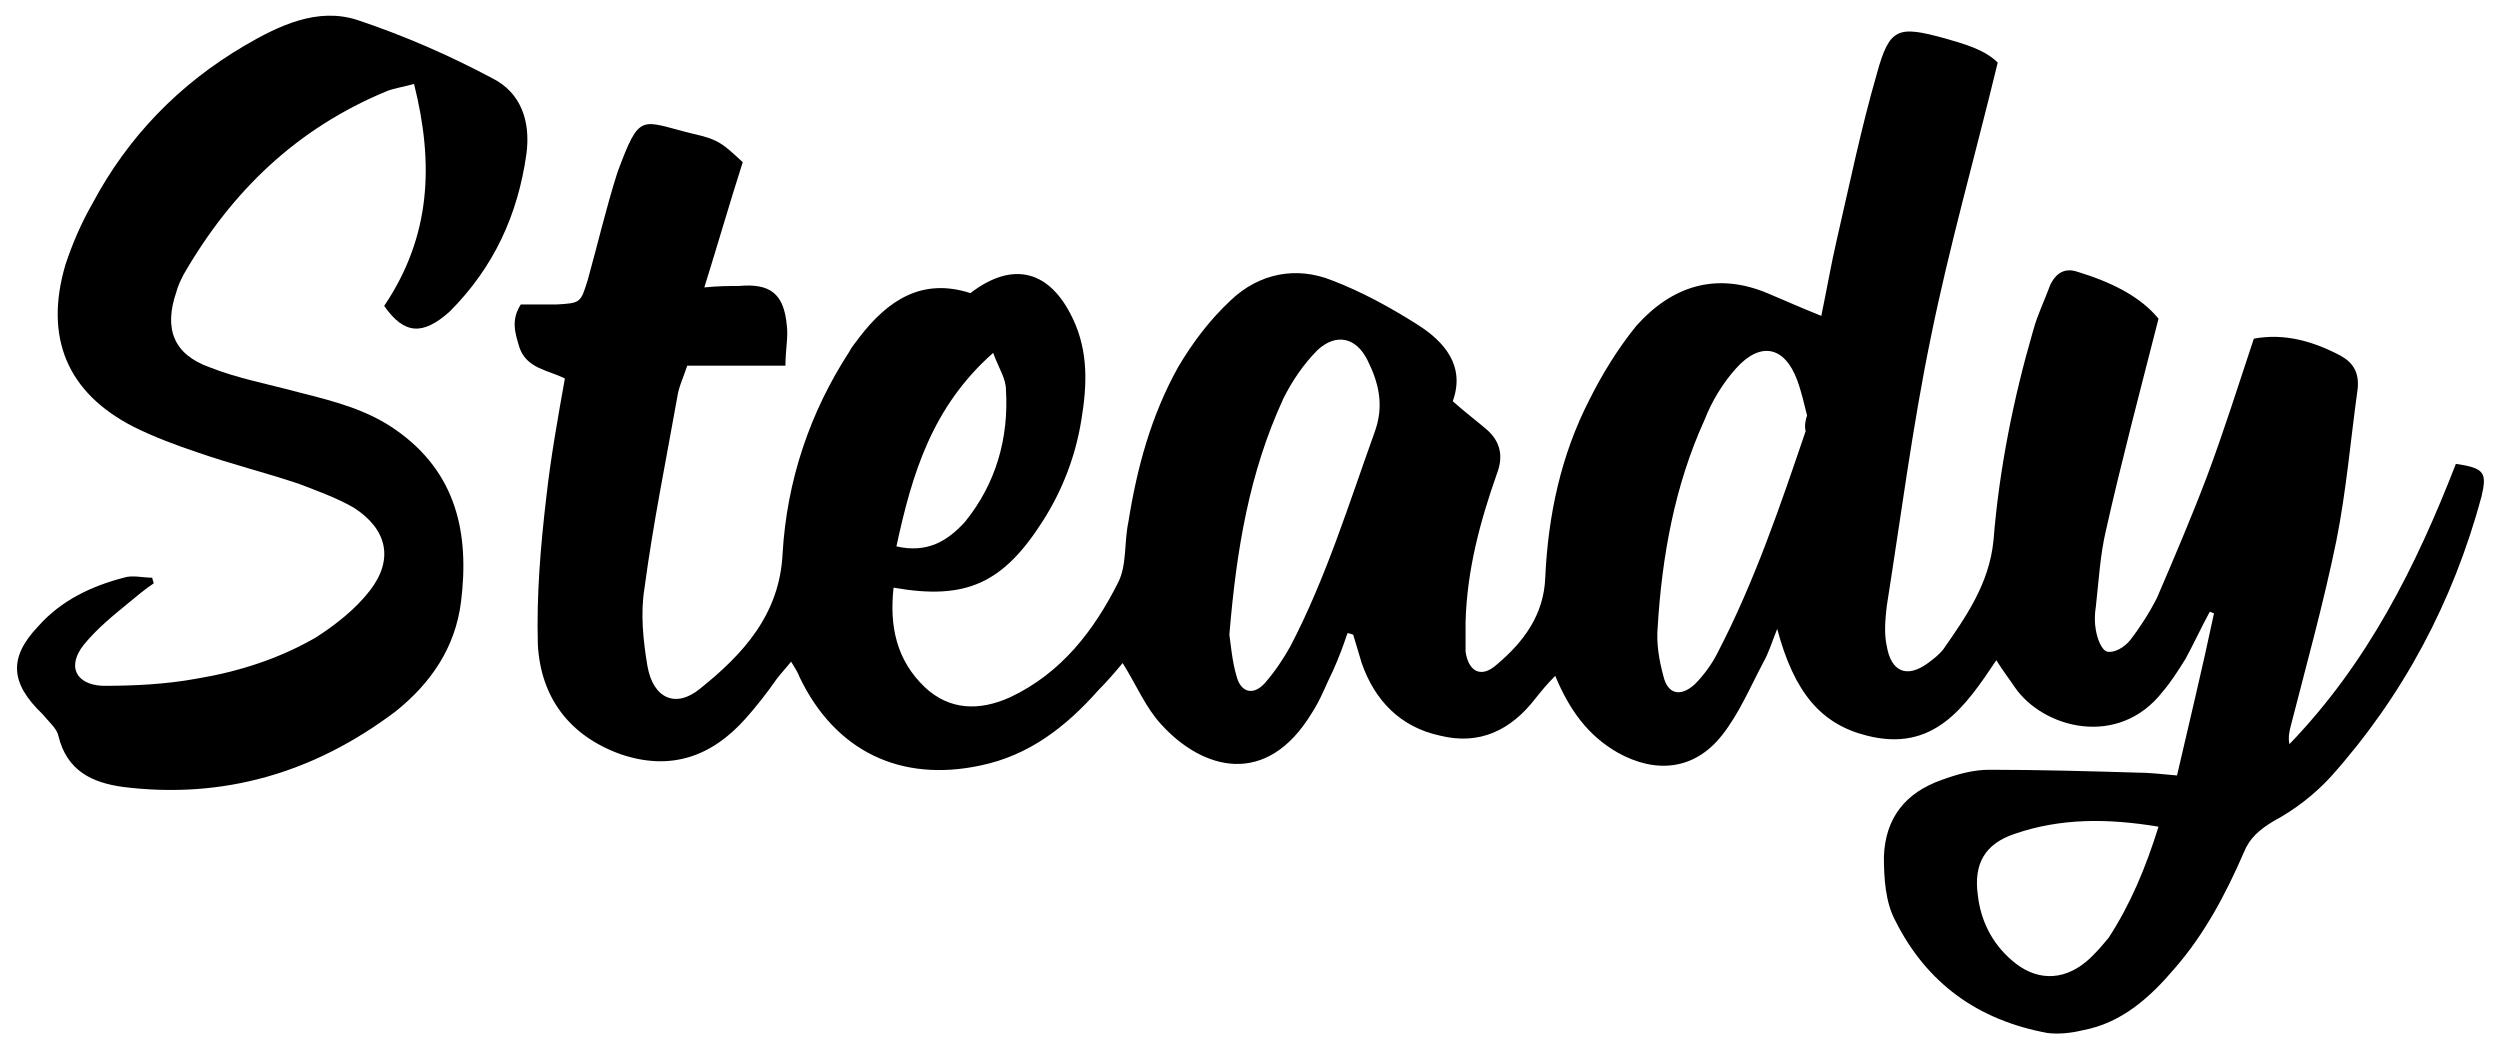 <?xml version="1.0" encoding="UTF-8"?>
<!-- Generator: Adobe Illustrator 18.0.0, SVG Export Plug-In . SVG Version: 6.00 Build 0)  -->
<!DOCTYPE svg PUBLIC "-//W3C//DTD SVG 1.1//EN" "http://www.w3.org/Graphics/SVG/1.1/DTD/svg11.dtd">
<svg version="1.1" xmlns="http://www.w3.org/2000/svg" xmlns:xlink="http://www.w3.org/1999/xlink" x="0px" y="0px" viewBox="0 0 175.7 73.7" enable-background="new 0 0 175.7 73.7" xml:space="preserve">
<g>
	<g>
		<path fill="currentColor" d="M63,38.4c2.2,0.5,3.6-0.4,4.8-1.7c2.2-2.7,3.1-5.9,2.9-9.3c0-0.8-0.5-1.5-0.9-2.6    C65.5,28.6,64.1,33.3,63,38.4 M151.7,58.1c-3.6-0.6-6.9-0.6-10.1,0.5c-2.1,0.7-2.9,2.1-2.6,4.3c0.2,1.8,1,3.4,2.4,4.6    c1.6,1.4,3.5,1.5,5.2,0.1c0.6-0.5,1.1-1.1,1.6-1.7C149.7,63.6,150.8,61,151.7,58.1 M127,29.2c-0.2-0.8-0.4-1.7-0.7-2.5    c-0.9-2.4-2.6-2.7-4.3-0.8c-0.9,1-1.7,2.3-2.2,3.6c-2.1,4.6-3,9.6-3.3,14.6c-0.1,1.1,0.1,2.3,0.4,3.4c0.3,1.3,1.2,1.5,2.2,0.6    c0.6-0.6,1.2-1.4,1.6-2.2c2.6-5,4.4-10.3,6.2-15.6C126.8,29.9,126.9,29.5,127,29.2 M86.4,44.6c0.1,0.7,0.2,1.9,0.5,2.9    c0.3,1.2,1.2,1.4,2,0.5c0.7-0.8,1.3-1.7,1.8-2.6c2.5-4.8,4.1-10,5.9-15c0.7-1.9,0.3-3.5-0.5-5.1c-0.8-1.6-2.2-1.9-3.5-0.7    c-1,1-1.8,2.2-2.4,3.4C87.8,33.2,86.9,38.6,86.4,44.6 M94.7,44.5c-0.3,0.9-0.6,1.7-1,2.6c-0.5,1-0.9,2.1-1.5,3    c-3.2,5.3-7.7,4-10.6,0.8c-1.1-1.2-1.7-2.7-2.7-4.3c-0.5,0.6-1.1,1.3-1.7,1.9c-2.3,2.6-4.9,4.6-8.3,5.3c-5.6,1.2-10.2-1-12.7-6.2    c-0.1-0.3-0.3-0.6-0.6-1.1c-0.4,0.5-0.7,0.8-1,1.2c-0.7,1-1.4,1.9-2.2,2.8c-2.4,2.7-5.3,3.7-8.8,2.5c-3.6-1.3-5.6-4-5.8-7.7    c-0.1-3.5,0.2-7,0.6-10.4c0.3-2.7,0.8-5.5,1.3-8.3c-1.2-0.6-2.7-0.7-3.2-2.2c-0.3-1-0.6-1.9,0.1-3c0.8,0,1.6,0,2.5,0    c1.7-0.1,1.7-0.1,2.2-1.7c0.7-2.5,1.3-5.1,2.1-7.6C45,7.8,45,8.5,48.7,9.4c1.8,0.4,2.1,0.7,3.5,2c-0.9,2.8-1.7,5.6-2.7,8.8    c1-0.1,1.7-0.1,2.4-0.1c2.2-0.2,3.2,0.5,3.4,2.8c0.1,0.8-0.1,1.7-0.1,2.8h-6.9c-0.3,0.9-0.6,1.5-0.7,2.2    c-0.8,4.5-1.7,8.9-2.3,13.4c-0.3,1.8-0.1,3.7,0.2,5.5c0.4,2.3,2,3,3.7,1.6c3-2.4,5.6-5.2,5.8-9.5c0.3-5.1,1.9-9.9,4.7-14.2    c0.2-0.4,0.5-0.7,0.7-1c2-2.6,4.4-4.2,7.8-3.1c3-2.3,5.6-1.6,7.2,1.8c1.1,2.3,1,4.7,0.6,7.1c-0.4,2.5-1.3,4.9-2.7,7.1    c-2.8,4.4-5.4,5.6-10.5,4.7c-0.3,2.7,0.2,5.1,2.2,7c1.7,1.6,3.8,1.7,6,0.7c3.6-1.7,5.9-4.7,7.6-8.1c0.6-1.2,0.4-2.8,0.7-4.2    c0.6-3.8,1.6-7.5,3.5-10.9c1-1.7,2.2-3.3,3.7-4.7c2-1.9,4.6-2.4,7.1-1.4c2.1,0.8,4.1,1.9,6,3.1c1.9,1.2,3.4,2.9,2.5,5.4    c0.9,0.8,1.7,1.4,2.4,2c0.9,0.8,1.2,1.8,0.7,3.1c-1.2,3.4-2.1,6.8-2.2,10.4c0,0.7,0,1.4,0,2.1c0.2,1.4,1.1,1.9,2.2,0.9    c1.9-1.6,3.3-3.5,3.4-6.1c0.2-4.4,1.1-8.6,3.1-12.5c0.9-1.8,2-3.6,3.3-5.2c2.5-2.8,5.6-3.8,9.2-2.3c1.2,0.5,2.3,1,3.8,1.6    c0.4-1.9,0.7-3.7,1.1-5.4c0.9-3.9,1.7-7.8,2.8-11.6c0.9-3.3,1.5-3.4,4.8-2.5c1.4,0.4,2.8,0.8,3.7,1.7c-1.6,6.6-3.4,12.9-4.7,19.3    c-1.3,6.3-2.1,12.6-3.1,18.9c-0.1,0.9-0.2,1.9,0,2.8c0.3,1.8,1.4,2.3,2.9,1.2c0.4-0.3,0.8-0.6,1.1-1c1.6-2.3,3.2-4.6,3.5-7.6    c0.4-5,1.4-10,2.8-14.8c0.3-1.1,0.8-2.1,1.2-3.2c0.4-0.8,1-1.2,1.9-0.9c2.3,0.7,4.4,1.7,5.7,3.3c-1.3,5.1-2.6,10-3.7,14.9    c-0.4,1.7-0.5,3.5-0.7,5.3c-0.1,0.6-0.1,1.2,0,1.7c0.1,0.6,0.4,1.4,0.8,1.5c0.5,0.1,1.2-0.3,1.6-0.8c0.7-0.9,1.4-2,1.9-3    c1.2-2.8,2.4-5.6,3.5-8.5c1.2-3.2,2.2-6.4,3.3-9.7c2.2-0.4,4.2,0.2,6.1,1.2c0.9,0.5,1.3,1.2,1.2,2.3c-0.5,3.6-0.8,7.2-1.5,10.7    c-0.9,4.4-2.1,8.7-3.2,13c-0.1,0.4-0.2,0.8-0.1,1.3c5.5-5.7,8.9-12.5,11.7-19.7c2,0.3,2.2,0.6,1.8,2.3c-2,7.4-5.5,14-10.6,19.7    c-1.1,1.2-2.5,2.3-4,3.1c-1,0.6-1.7,1.2-2.1,2.2c-1.3,3-2.8,5.8-4.9,8.2c-1.7,2-3.7,3.8-6.4,4.3c-0.8,0.2-1.7,0.3-2.5,0.2    c-4.9-0.9-8.5-3.5-10.7-7.9c-0.7-1.3-0.8-3-0.8-4.5c0.1-2.7,1.5-4.5,4.1-5.4c1.1-0.4,2.2-0.7,3.3-0.7c3.5,0,7,0.1,10.4,0.2    c0.8,0,1.7,0.1,2.8,0.2c0.9-3.9,1.8-7.6,2.6-11.4c-0.1,0-0.2-0.1-0.3-0.1c-0.6,1.1-1.1,2.2-1.7,3.3c-0.5,0.8-1,1.6-1.6,2.3    c-3.1,4-8.4,2.6-10.4-0.3c-0.4-0.6-0.8-1.1-1.3-1.9c-2.2,3.3-4.4,6.5-9.1,5.3c-3.2-0.8-5.1-3-6.3-7.5c-0.4,1-0.6,1.7-1,2.4    c-0.9,1.7-1.7,3.6-2.9,5.1c-1.9,2.4-4.6,2.7-7.3,1.2c-2.1-1.2-3.4-3-4.4-5.4c-0.6,0.6-1,1.1-1.4,1.6c-1.7,2.2-3.9,3.3-6.7,2.6    c-2.8-0.6-4.6-2.5-5.5-5.1c-0.2-0.7-0.4-1.3-0.6-2C95,44.6,94.9,44.5,94.7,44.5"/>
		<path fill="currentColor" d="M27,21.5c3.3-4.9,3.5-10,2.1-15.6c-0.7,0.2-1.4,0.3-1.9,0.5c-6.3,2.6-10.9,7-14.3,12.9    c-0.2,0.4-0.4,0.8-0.5,1.2c-0.9,2.6-0.2,4.4,2.3,5.3c2,0.8,4.2,1.2,6.4,1.8c2.4,0.6,4.7,1.2,6.7,2.6c4.3,3,5.2,7.3,4.6,12.1    c-0.4,3.2-2.1,5.7-4.6,7.7c-5.7,4.3-12.1,6.2-19.2,5.3c-2.1-0.3-3.9-1.1-4.5-3.6c-0.1-0.5-0.7-1-1.1-1.5c-2.3-2.2-2.4-4-0.3-6.2    c1.6-1.8,3.7-2.8,6-3.4c0.6-0.2,1.3,0,2,0c0,0.1,0.1,0.3,0.1,0.4c-0.6,0.4-1.2,0.9-1.8,1.4c-1.1,0.9-2.2,1.8-3.1,2.9    c-1.2,1.5-0.6,2.8,1.3,2.9c2.2,0,4.4-0.1,6.6-0.5c3-0.5,5.8-1.4,8.4-2.9c1.4-0.9,2.8-2,3.8-3.3c1.7-2.2,1.2-4.3-1.1-5.8    c-1.2-0.7-2.6-1.2-3.9-1.7c-2.4-0.8-4.8-1.4-7.1-2.2c-1.5-0.5-3.1-1.1-4.5-1.8c-4.7-2.4-6.3-6.3-4.8-11.4c0.5-1.5,1.1-2.9,1.9-4.3    C9,9.6,12.6,5.9,17.2,3.2c2.4-1.4,5.1-2.7,7.9-1.8c3.3,1.1,6.5,2.5,9.5,4.1c2,1,2.7,3,2.4,5.3c-0.6,4.3-2.3,8-5.4,11.1    C29.7,23.6,28.4,23.5,27,21.5"/>
	</g>
</g>
</svg>
